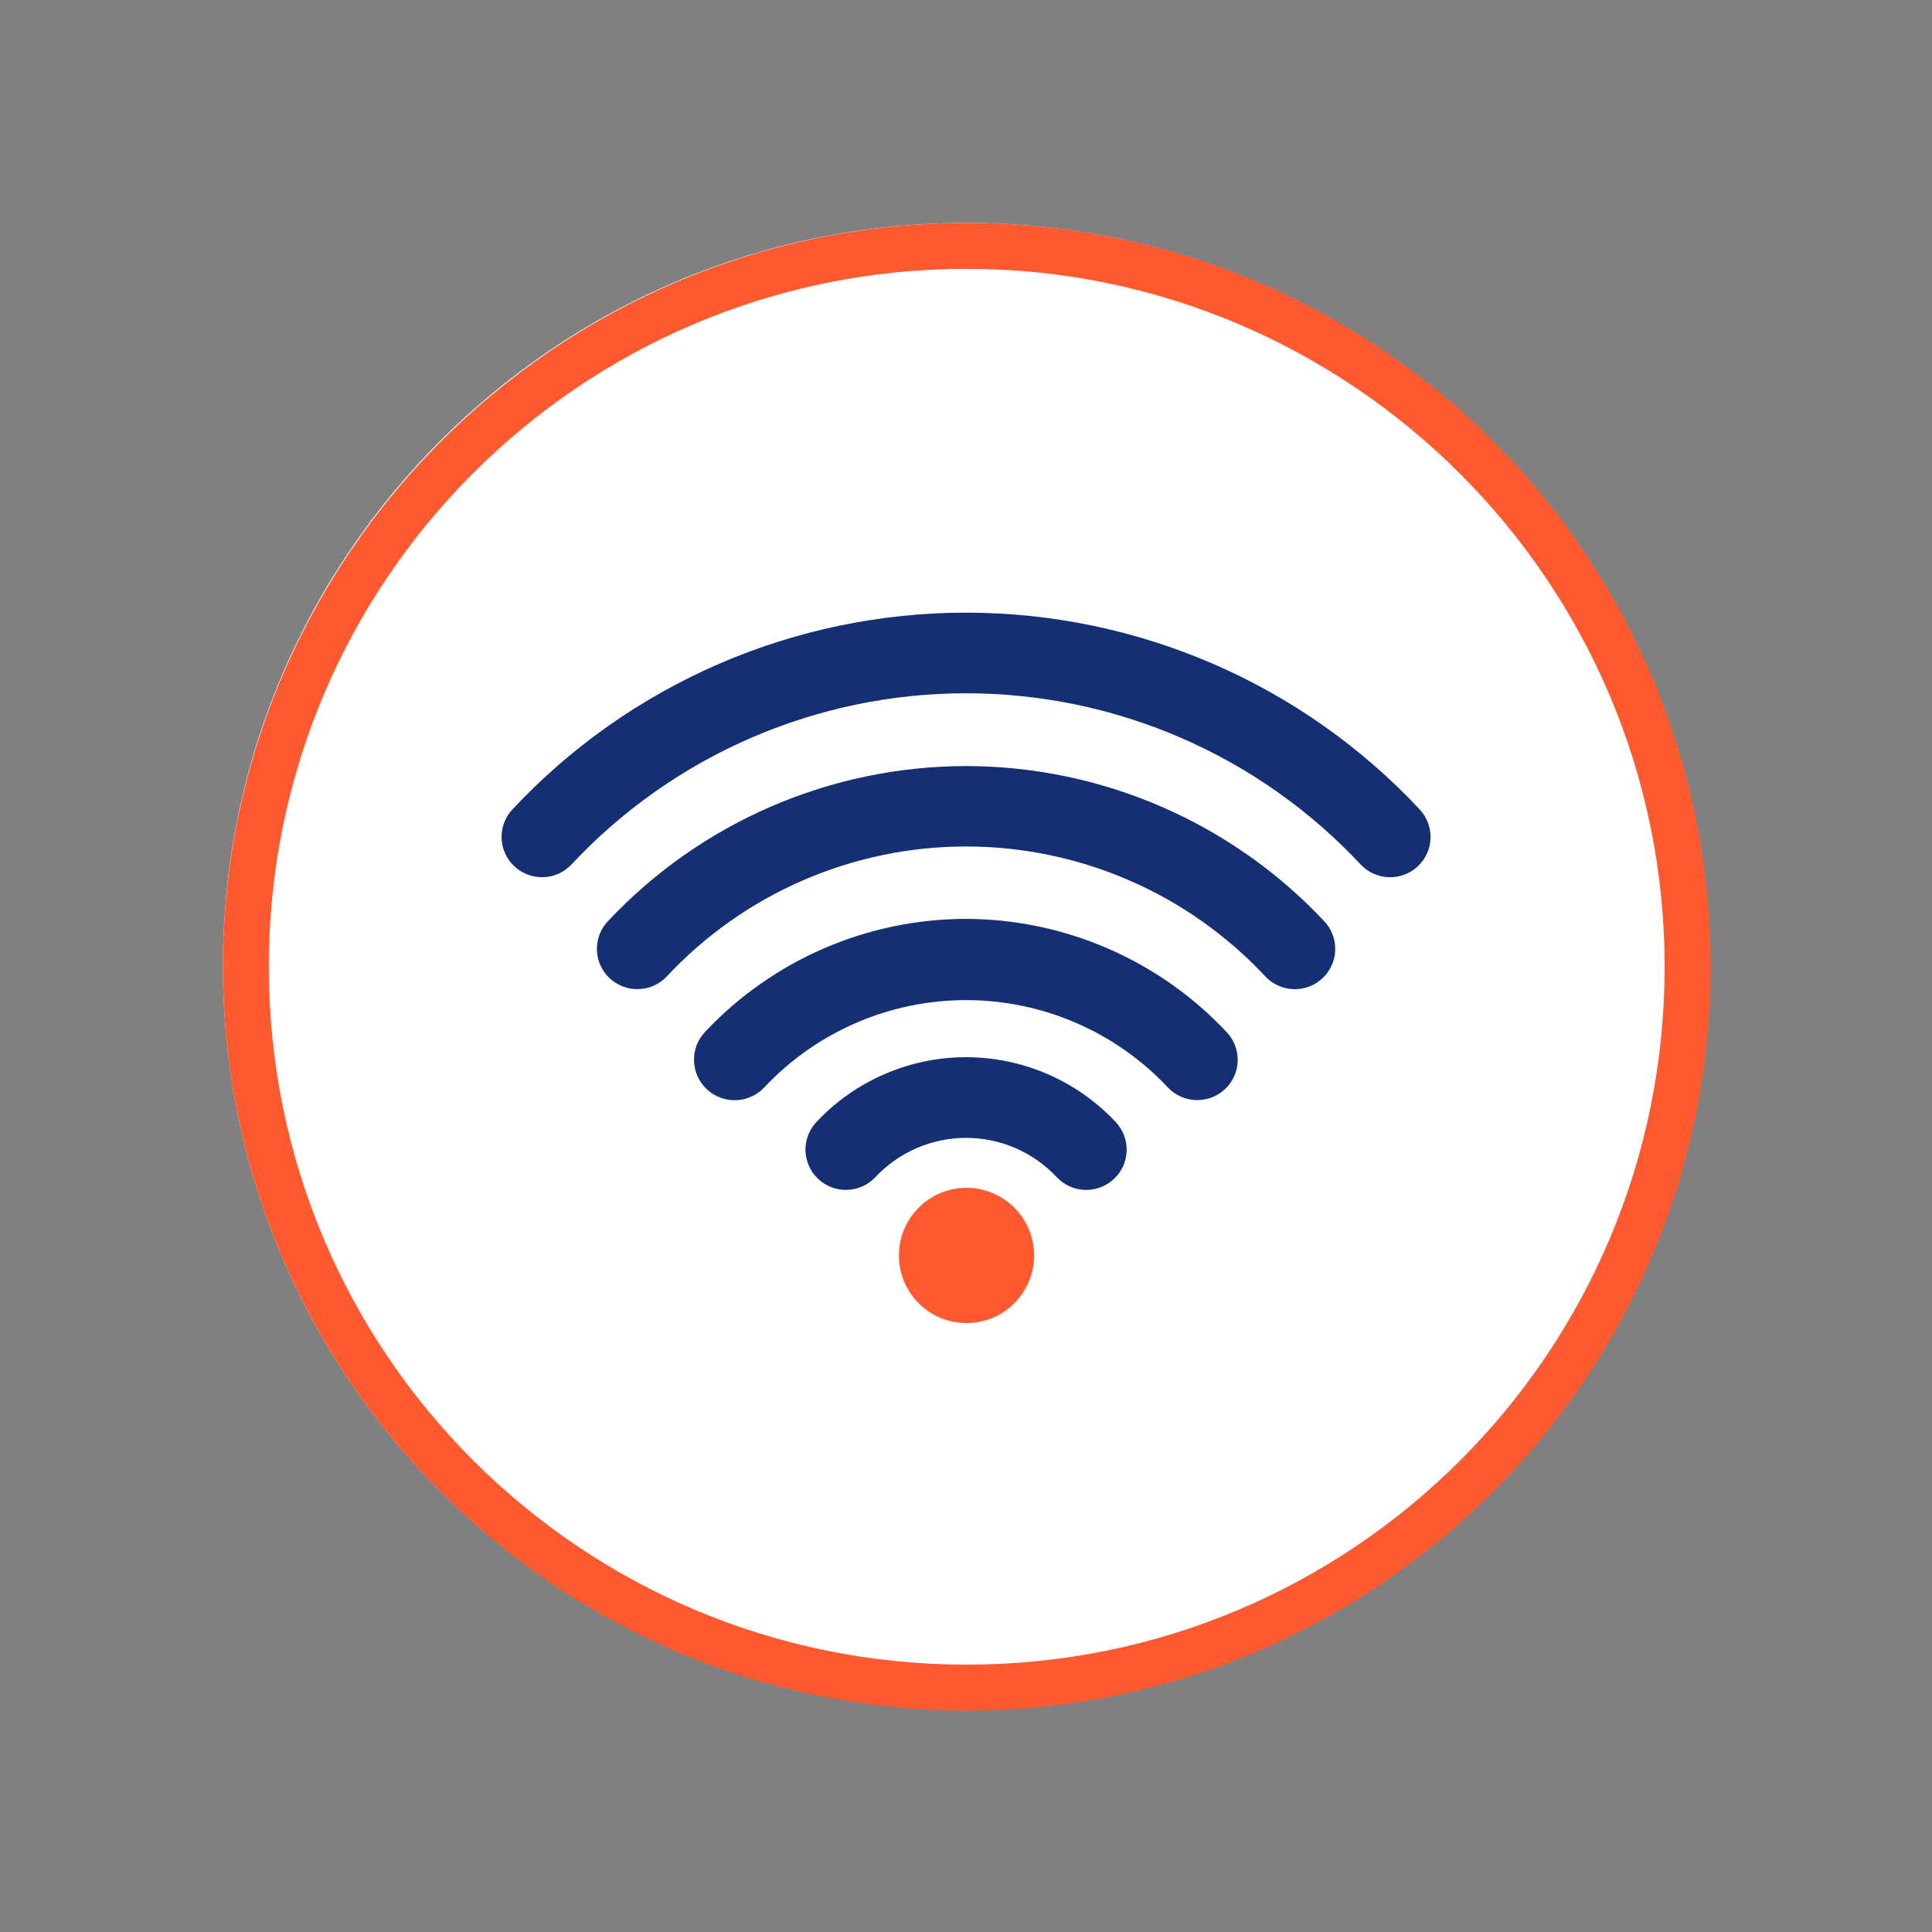 <svg xmlns="http://www.w3.org/2000/svg" xmlns:xlink="http://www.w3.org/1999/xlink" width="400" zoomAndPan="magnify" viewBox="0 0 300 300" height="400" preserveAspectRatio="xMidYMid meet" version="1.0"><rect x="0" y="0" width="300" height="300" fill="#808080" stroke="none"/><defs><clipPath id="b2e99b7da3"><path d="M 34.613 34.613 L 265.387 34.613 L 265.387 265.387 L 34.613 265.387 Z M 34.613 34.613 " clip-rule="nonzero"/></clipPath><clipPath id="9d501ea39e"><path d="M 150 34.613 C 86.273 34.613 34.613 86.273 34.613 150 C 34.613 213.727 86.273 265.387 150 265.387 C 213.727 265.387 265.387 213.727 265.387 150 C 265.387 86.273 213.727 34.613 150 34.613 " clip-rule="nonzero"/></clipPath><clipPath id="8c11e33048"><path d="M 77.258 95 L 222.758 95 L 222.758 137 L 77.258 137 Z M 77.258 95 " clip-rule="nonzero"/></clipPath><clipPath id="127e13a755"><path d="M 140 185 L 160 185 L 160 204.965 L 140 204.965 Z M 140 185 " clip-rule="nonzero"/></clipPath><clipPath id="48d98da1a8"><path d="M 34.613 34.613 L 265.613 34.613 L 265.613 265.613 L 34.613 265.613 Z M 34.613 34.613 " clip-rule="nonzero"/></clipPath><clipPath id="36d3050de2"><path d="M 139.582 184.445 L 160.582 184.445 L 160.582 205.445 L 139.582 205.445 Z M 139.582 184.445 " clip-rule="nonzero"/></clipPath></defs><g clip-path="url(#b2e99b7da3)"><g clip-path="url(#9d501ea39e)"><path fill="#ffffff" d="M 34.613 34.613 L 265.387 34.613 L 265.387 265.387 L 34.613 265.387 Z M 34.613 34.613 " fill-opacity="1" fill-rule="nonzero"/></g></g><g clip-path="url(#8c11e33048)"><path fill="#142f73" d="M 220.406 125.645 C 219.285 124.445 218.133 123.273 216.949 122.133 C 215.766 120.992 214.555 119.883 213.316 118.805 C 212.078 117.727 210.812 116.68 209.52 115.664 C 208.223 114.652 206.906 113.672 205.562 112.727 C 204.219 111.777 202.852 110.867 201.461 109.988 C 200.07 109.113 198.656 108.273 197.223 107.469 C 195.789 106.664 194.336 105.895 192.863 105.164 C 191.391 104.438 189.898 103.742 188.391 103.09 C 186.883 102.434 185.355 101.82 183.816 101.246 C 182.273 100.668 180.723 100.133 179.152 99.637 C 177.586 99.141 176.004 98.684 174.414 98.266 C 172.82 97.852 171.219 97.477 169.609 97.141 C 168 96.809 166.379 96.516 164.754 96.266 C 163.129 96.012 161.496 95.805 159.859 95.637 C 158.223 95.469 156.586 95.34 154.941 95.258 C 153.297 95.172 151.652 95.133 150.008 95.133 C 148.363 95.133 146.719 95.172 145.074 95.258 C 143.434 95.34 141.793 95.469 140.156 95.637 C 138.52 95.805 136.887 96.012 135.262 96.266 C 133.637 96.516 132.02 96.809 130.406 97.141 C 128.797 97.477 127.195 97.852 125.602 98.266 C 124.012 98.684 122.434 99.141 120.863 99.637 C 119.297 100.133 117.742 100.668 116.199 101.246 C 114.66 101.82 113.137 102.434 111.629 103.09 C 110.117 103.742 108.629 104.438 107.152 105.164 C 105.68 105.895 104.227 106.664 102.793 107.469 C 101.359 108.273 99.945 109.113 98.555 109.988 C 97.164 110.867 95.797 111.777 94.453 112.727 C 93.109 113.672 91.793 114.652 90.5 115.664 C 89.207 116.68 87.941 117.727 86.699 118.805 C 85.461 119.883 84.25 120.992 83.066 122.133 C 81.887 123.273 80.734 124.445 79.609 125.645 C 79.328 125.941 79.074 126.266 78.855 126.609 C 78.633 126.957 78.449 127.324 78.301 127.707 C 78.152 128.09 78.047 128.484 77.977 128.891 C 77.906 129.293 77.875 129.703 77.887 130.113 C 77.895 130.523 77.945 130.93 78.035 131.328 C 78.125 131.73 78.254 132.117 78.422 132.492 C 78.59 132.867 78.793 133.223 79.027 133.559 C 79.266 133.895 79.535 134.203 79.832 134.488 C 80.133 134.77 80.453 135.023 80.801 135.242 C 81.152 135.461 81.516 135.645 81.902 135.793 C 82.285 135.941 82.68 136.051 83.086 136.121 C 83.492 136.191 83.902 136.223 84.312 136.211 C 84.727 136.199 85.133 136.152 85.535 136.062 C 85.938 135.973 86.324 135.844 86.703 135.676 C 87.078 135.512 87.434 135.309 87.773 135.074 C 88.109 134.836 88.418 134.57 88.703 134.273 C 89.68 133.227 90.684 132.207 91.711 131.211 C 92.742 130.215 93.793 129.246 94.871 128.305 C 95.953 127.367 97.055 126.453 98.18 125.566 C 99.305 124.684 100.453 123.828 101.621 123.004 C 102.793 122.176 103.984 121.383 105.191 120.617 C 106.402 119.852 107.633 119.117 108.883 118.414 C 110.129 117.715 111.395 117.043 112.68 116.406 C 113.961 115.77 115.262 115.168 116.574 114.594 C 117.891 114.023 119.219 113.488 120.559 112.984 C 121.902 112.484 123.254 112.016 124.621 111.582 C 125.984 111.148 127.363 110.75 128.75 110.387 C 130.137 110.023 131.531 109.699 132.934 109.406 C 134.336 109.113 135.746 108.859 137.164 108.641 C 138.578 108.422 140 108.238 141.426 108.09 C 142.852 107.945 144.281 107.836 145.711 107.762 C 147.145 107.688 148.574 107.652 150.008 107.652 C 151.441 107.652 152.875 107.688 154.305 107.762 C 155.738 107.836 157.164 107.945 158.59 108.09 C 160.016 108.238 161.438 108.422 162.855 108.641 C 164.27 108.859 165.68 109.113 167.086 109.406 C 168.488 109.699 169.883 110.023 171.27 110.387 C 172.656 110.75 174.031 111.148 175.398 111.582 C 176.762 112.016 178.117 112.484 179.457 112.984 C 180.801 113.488 182.129 114.023 183.441 114.594 C 184.758 115.168 186.055 115.77 187.336 116.406 C 188.621 117.043 189.887 117.715 191.137 118.414 C 192.383 119.117 193.613 119.852 194.824 120.617 C 196.035 121.383 197.227 122.176 198.395 123.004 C 199.562 123.828 200.711 124.684 201.836 125.566 C 202.965 126.453 204.066 127.367 205.145 128.305 C 206.223 129.246 207.277 130.215 208.305 131.211 C 209.336 132.207 210.336 133.227 211.312 134.273 C 211.598 134.57 211.906 134.836 212.246 135.074 C 212.582 135.312 212.938 135.512 213.316 135.68 C 213.691 135.844 214.082 135.973 214.484 136.062 C 214.887 136.152 215.293 136.203 215.703 136.215 C 216.117 136.223 216.527 136.195 216.934 136.125 C 217.336 136.055 217.734 135.945 218.117 135.797 C 218.504 135.648 218.867 135.465 219.219 135.246 C 219.566 135.027 219.887 134.773 220.188 134.492 C 220.484 134.207 220.754 133.898 220.992 133.562 C 221.227 133.227 221.43 132.871 221.598 132.496 C 221.766 132.121 221.895 131.73 221.984 131.332 C 222.074 130.93 222.125 130.523 222.137 130.113 C 222.145 129.703 222.113 129.293 222.043 128.891 C 221.973 128.484 221.863 128.09 221.715 127.707 C 221.566 127.324 221.383 126.957 221.164 126.609 C 220.941 126.266 220.691 125.941 220.406 125.645 Z M 220.406 125.645 " fill-opacity="1" fill-rule="nonzero"/></g><path fill="#142f73" d="M 150.008 118.953 C 147.41 118.957 144.816 119.09 142.23 119.359 C 139.645 119.625 137.078 120.023 134.535 120.551 C 131.988 121.078 129.477 121.738 127 122.52 C 124.523 123.305 122.094 124.215 119.707 125.246 C 117.324 126.277 115 127.43 112.73 128.699 C 110.465 129.969 108.27 131.352 106.145 132.844 C 104.02 134.336 101.977 135.934 100.016 137.637 C 98.055 139.336 96.188 141.133 94.41 143.027 C 94.129 143.324 93.875 143.645 93.656 143.992 C 93.434 144.34 93.25 144.707 93.102 145.09 C 92.957 145.473 92.848 145.867 92.777 146.27 C 92.707 146.676 92.676 147.082 92.688 147.496 C 92.695 147.906 92.746 148.309 92.836 148.711 C 92.926 149.113 93.055 149.5 93.223 149.875 C 93.391 150.25 93.594 150.605 93.828 150.941 C 94.066 151.277 94.336 151.586 94.633 151.871 C 94.934 152.152 95.254 152.406 95.602 152.625 C 95.953 152.844 96.316 153.027 96.703 153.176 C 97.086 153.324 97.48 153.434 97.887 153.504 C 98.293 153.574 98.703 153.602 99.113 153.594 C 99.527 153.582 99.934 153.535 100.336 153.445 C 100.738 153.355 101.125 153.227 101.504 153.059 C 101.879 152.895 102.234 152.691 102.574 152.457 C 102.91 152.219 103.219 151.953 103.504 151.656 C 104.246 150.859 105.004 150.086 105.785 149.328 C 106.566 148.574 107.363 147.84 108.184 147.125 C 109 146.41 109.836 145.719 110.691 145.047 C 111.543 144.375 112.414 143.723 113.301 143.098 C 114.188 142.469 115.09 141.867 116.008 141.285 C 116.926 140.703 117.859 140.148 118.809 139.613 C 119.754 139.082 120.715 138.574 121.688 138.09 C 122.66 137.605 123.645 137.148 124.645 136.715 C 125.641 136.281 126.648 135.875 127.664 135.492 C 128.684 135.109 129.711 134.754 130.746 134.426 C 131.781 134.098 132.828 133.793 133.879 133.52 C 134.93 133.242 135.988 132.996 137.055 132.773 C 138.117 132.551 139.188 132.359 140.262 132.191 C 141.336 132.023 142.414 131.887 143.496 131.773 C 144.578 131.664 145.66 131.578 146.75 131.523 C 147.836 131.469 148.922 131.441 150.008 131.441 C 151.098 131.441 152.184 131.469 153.27 131.523 C 154.355 131.578 155.438 131.664 156.52 131.773 C 157.602 131.887 158.68 132.023 159.754 132.191 C 160.828 132.359 161.898 132.551 162.965 132.773 C 164.027 132.996 165.086 133.242 166.141 133.52 C 167.191 133.793 168.234 134.098 169.27 134.426 C 170.309 134.754 171.336 135.109 172.352 135.492 C 173.371 135.875 174.379 136.281 175.375 136.715 C 176.371 137.148 177.355 137.605 178.328 138.09 C 179.301 138.574 180.262 139.082 181.211 139.613 C 182.156 140.148 183.09 140.703 184.008 141.285 C 184.926 141.867 185.828 142.469 186.715 143.098 C 187.602 143.723 188.473 144.375 189.328 145.047 C 190.18 145.719 191.016 146.41 191.836 147.125 C 192.652 147.84 193.453 148.574 194.23 149.328 C 195.012 150.086 195.773 150.859 196.512 151.656 C 196.797 151.953 197.105 152.219 197.445 152.457 C 197.781 152.691 198.137 152.895 198.516 153.062 C 198.891 153.227 199.281 153.355 199.684 153.445 C 200.086 153.535 200.492 153.586 200.902 153.598 C 201.316 153.605 201.727 153.578 202.129 153.508 C 202.535 153.438 202.934 153.328 203.316 153.18 C 203.703 153.031 204.066 152.848 204.418 152.629 C 204.766 152.41 205.086 152.156 205.387 151.875 C 205.684 151.59 205.953 151.281 206.191 150.945 C 206.426 150.609 206.629 150.254 206.797 149.879 C 206.965 149.5 207.094 149.113 207.184 148.711 C 207.273 148.312 207.324 147.906 207.332 147.496 C 207.344 147.086 207.312 146.676 207.242 146.273 C 207.172 145.867 207.062 145.473 206.914 145.09 C 206.766 144.707 206.582 144.34 206.363 143.992 C 206.141 143.645 205.891 143.324 205.605 143.027 C 203.828 141.133 201.961 139.336 200 137.637 C 198.039 135.934 195.996 134.336 193.871 132.844 C 191.746 131.352 189.551 129.969 187.285 128.699 C 185.02 127.43 182.695 126.277 180.309 125.246 C 177.926 124.215 175.492 123.305 173.016 122.52 C 170.539 121.738 168.027 121.078 165.48 120.551 C 162.938 120.023 160.371 119.625 157.785 119.359 C 155.199 119.09 152.609 118.957 150.008 118.953 Z M 150.008 118.953 " fill-opacity="1" fill-rule="nonzero"/><path fill="#142f73" d="M 150.008 142.684 C 146.211 142.688 142.453 143.074 138.734 143.848 C 135.016 144.621 131.414 145.762 127.93 147.27 C 124.445 148.777 121.152 150.621 118.047 152.805 C 114.941 154.984 112.09 157.457 109.496 160.223 C 109.211 160.52 108.957 160.844 108.734 161.195 C 108.516 161.543 108.328 161.91 108.18 162.297 C 108.031 162.684 107.922 163.078 107.852 163.484 C 107.781 163.895 107.754 164.305 107.766 164.715 C 107.773 165.129 107.828 165.539 107.918 165.941 C 108.008 166.344 108.141 166.734 108.309 167.109 C 108.477 167.488 108.68 167.844 108.918 168.184 C 109.16 168.52 109.43 168.832 109.73 169.113 C 110.031 169.398 110.355 169.652 110.707 169.871 C 111.055 170.094 111.426 170.277 111.812 170.426 C 112.199 170.574 112.598 170.68 113.004 170.75 C 113.414 170.82 113.824 170.852 114.238 170.84 C 114.652 170.828 115.062 170.777 115.465 170.688 C 115.871 170.594 116.262 170.465 116.641 170.297 C 117.02 170.129 117.379 169.926 117.715 169.688 C 118.055 169.449 118.367 169.18 118.652 168.879 C 119.652 167.812 120.703 166.797 121.809 165.836 C 122.914 164.875 124.066 163.973 125.266 163.129 C 126.461 162.285 127.699 161.504 128.98 160.789 C 130.258 160.07 131.57 159.422 132.914 158.84 C 134.258 158.258 135.629 157.746 137.027 157.301 C 138.426 156.859 139.844 156.488 141.277 156.191 C 142.715 155.895 144.16 155.672 145.621 155.52 C 147.078 155.371 148.543 155.297 150.008 155.297 C 151.477 155.297 152.938 155.371 154.398 155.52 C 155.855 155.672 157.305 155.895 158.738 156.191 C 160.176 156.488 161.59 156.859 162.988 157.301 C 164.387 157.746 165.758 158.258 167.102 158.84 C 168.449 159.422 169.762 160.07 171.039 160.789 C 172.316 161.504 173.555 162.285 174.754 163.129 C 175.949 163.973 177.102 164.875 178.207 165.836 C 179.312 166.797 180.367 167.812 181.367 168.879 C 181.648 169.18 181.961 169.445 182.297 169.684 C 182.633 169.918 182.992 170.121 183.367 170.285 C 183.746 170.453 184.133 170.582 184.535 170.672 C 184.938 170.762 185.348 170.812 185.758 170.824 C 186.168 170.832 186.578 170.801 186.984 170.73 C 187.391 170.664 187.785 170.555 188.172 170.406 C 188.555 170.258 188.922 170.074 189.27 169.855 C 189.617 169.633 189.941 169.383 190.242 169.098 C 190.539 168.816 190.809 168.508 191.043 168.172 C 191.281 167.836 191.484 167.48 191.652 167.102 C 191.816 166.727 191.945 166.34 192.039 165.938 C 192.129 165.539 192.18 165.133 192.188 164.723 C 192.199 164.309 192.168 163.902 192.098 163.496 C 192.027 163.094 191.918 162.699 191.77 162.316 C 191.621 161.934 191.438 161.566 191.219 161.219 C 190.996 160.871 190.742 160.551 190.461 160.254 C 187.867 157.488 185.023 155.016 181.926 152.836 C 178.824 150.652 175.535 148.805 172.059 147.297 C 168.578 145.785 164.984 144.641 161.27 143.863 C 157.555 143.086 153.801 142.691 150.008 142.684 Z M 150.008 142.684 " fill-opacity="1" fill-rule="nonzero"/><path fill="#142f73" d="M 150.008 164.16 C 147.832 164.16 145.68 164.383 143.551 164.824 C 141.422 165.266 139.359 165.918 137.363 166.781 C 135.367 167.645 133.48 168.699 131.703 169.949 C 129.926 171.195 128.289 172.613 126.805 174.195 C 126.52 174.492 126.266 174.816 126.047 175.164 C 125.828 175.508 125.641 175.875 125.492 176.258 C 125.344 176.641 125.234 177.035 125.164 177.441 C 125.094 177.848 125.066 178.254 125.074 178.664 C 125.086 179.074 125.137 179.48 125.227 179.883 C 125.316 180.281 125.445 180.672 125.613 181.047 C 125.781 181.422 125.98 181.777 126.219 182.113 C 126.457 182.449 126.727 182.758 127.023 183.043 C 127.32 183.324 127.645 183.578 127.992 183.797 C 128.34 184.016 128.707 184.199 129.094 184.348 C 129.477 184.496 129.871 184.605 130.277 184.676 C 130.684 184.746 131.094 184.777 131.504 184.766 C 131.918 184.754 132.324 184.707 132.727 184.617 C 133.129 184.523 133.52 184.398 133.895 184.23 C 134.273 184.062 134.629 183.863 134.965 183.625 C 135.305 183.387 135.613 183.121 135.898 182.824 C 136.348 182.34 136.82 181.883 137.316 181.449 C 137.812 181.016 138.332 180.605 138.871 180.227 C 139.41 179.844 139.965 179.492 140.539 179.168 C 141.117 178.844 141.707 178.551 142.312 178.289 C 142.918 178.023 143.535 177.793 144.164 177.594 C 144.793 177.395 145.43 177.227 146.078 177.094 C 146.723 176.957 147.375 176.855 148.031 176.789 C 148.688 176.723 149.348 176.688 150.008 176.688 C 150.668 176.688 151.328 176.723 151.984 176.789 C 152.641 176.855 153.293 176.957 153.941 177.094 C 154.586 177.227 155.223 177.395 155.855 177.594 C 156.484 177.793 157.102 178.023 157.707 178.289 C 158.312 178.551 158.902 178.844 159.477 179.168 C 160.051 179.492 160.609 179.844 161.148 180.227 C 161.688 180.605 162.203 181.016 162.699 181.449 C 163.195 181.883 163.672 182.34 164.121 182.824 C 164.402 183.121 164.715 183.391 165.051 183.625 C 165.387 183.863 165.746 184.066 166.121 184.23 C 166.5 184.398 166.887 184.527 167.289 184.617 C 167.691 184.707 168.102 184.758 168.512 184.77 C 168.926 184.781 169.332 184.75 169.738 184.68 C 170.145 184.609 170.543 184.5 170.926 184.352 C 171.312 184.203 171.68 184.02 172.027 183.801 C 172.375 183.582 172.699 183.328 172.996 183.047 C 173.297 182.762 173.562 182.453 173.801 182.117 C 174.039 181.781 174.242 181.426 174.406 181.051 C 174.574 180.672 174.703 180.285 174.793 179.883 C 174.883 179.484 174.934 179.078 174.945 178.664 C 174.953 178.254 174.926 177.848 174.855 177.441 C 174.785 177.035 174.672 176.641 174.523 176.258 C 174.375 175.875 174.191 175.508 173.973 175.164 C 173.75 174.816 173.496 174.492 173.215 174.195 C 171.727 172.613 170.094 171.195 168.316 169.949 C 166.535 168.699 164.648 167.645 162.652 166.781 C 160.656 165.918 158.594 165.266 156.465 164.824 C 154.336 164.383 152.184 164.16 150.008 164.16 Z M 150.008 164.16 " fill-opacity="1" fill-rule="nonzero"/><g clip-path="url(#127e13a755)"><path fill="#142f73" d="M 159.414 195.172 C 159.414 195.789 159.355 196.398 159.234 197.004 C 159.113 197.605 158.938 198.191 158.699 198.762 C 158.465 199.332 158.172 199.871 157.832 200.383 C 157.488 200.895 157.098 201.371 156.66 201.805 C 156.223 202.238 155.75 202.629 155.234 202.973 C 154.723 203.312 154.18 203.602 153.609 203.836 C 153.039 204.074 152.449 204.25 151.844 204.371 C 151.238 204.492 150.625 204.551 150.008 204.551 C 149.391 204.551 148.777 204.492 148.172 204.371 C 147.566 204.25 146.98 204.074 146.41 203.836 C 145.836 203.602 145.297 203.312 144.781 202.973 C 144.27 202.629 143.793 202.238 143.355 201.805 C 142.918 201.371 142.531 200.895 142.188 200.383 C 141.844 199.871 141.555 199.332 141.316 198.762 C 141.082 198.191 140.902 197.605 140.781 197.004 C 140.66 196.398 140.602 195.789 140.602 195.172 C 140.602 194.559 140.66 193.945 140.781 193.344 C 140.902 192.738 141.082 192.152 141.316 191.582 C 141.555 191.016 141.844 190.473 142.188 189.961 C 142.531 189.449 142.918 188.977 143.355 188.539 C 143.793 188.105 144.27 187.715 144.781 187.375 C 145.297 187.031 145.836 186.742 146.41 186.508 C 146.98 186.273 147.566 186.094 148.172 185.973 C 148.777 185.855 149.391 185.793 150.008 185.793 C 150.625 185.793 151.238 185.855 151.844 185.973 C 152.449 186.094 153.039 186.273 153.609 186.508 C 154.18 186.742 154.723 187.031 155.234 187.375 C 155.75 187.715 156.223 188.105 156.66 188.539 C 157.098 188.977 157.488 189.449 157.832 189.961 C 158.172 190.473 158.465 191.016 158.699 191.582 C 158.938 192.152 159.113 192.738 159.234 193.344 C 159.355 193.945 159.414 194.559 159.414 195.172 Z M 159.414 195.172 " fill-opacity="1" fill-rule="nonzero"/></g><g clip-path="url(#48d98da1a8)"><path fill="#ff592f" d="M 150.113 265.613 C 86.305 265.613 34.613 213.566 34.613 150.113 C 34.613 86.66 86.305 34.613 150.113 34.613 C 213.922 34.613 265.613 86.305 265.613 150.113 C 265.613 213.922 213.566 265.613 150.113 265.613 Z M 150.113 41.742 C 90.223 41.742 41.742 90.223 41.742 150.113 C 41.742 210.004 90.223 258.484 150.113 258.484 C 210.004 258.484 258.484 210.004 258.484 150.113 C 258.484 90.223 209.645 41.742 150.113 41.742 Z M 150.113 41.742 " fill-opacity="1" fill-rule="nonzero"/></g><g clip-path="url(#36d3050de2)"><path fill="#ff592f" d="M 160.582 194.945 C 160.582 195.633 160.512 196.316 160.379 196.992 C 160.242 197.668 160.043 198.324 159.781 198.961 C 159.516 199.598 159.195 200.203 158.812 200.777 C 158.426 201.352 157.992 201.883 157.504 202.367 C 157.016 202.855 156.488 203.293 155.914 203.676 C 155.34 204.059 154.734 204.383 154.098 204.645 C 153.461 204.91 152.805 205.109 152.129 205.242 C 151.453 205.375 150.77 205.445 150.082 205.445 C 149.391 205.445 148.707 205.375 148.031 205.242 C 147.355 205.109 146.699 204.91 146.062 204.645 C 145.426 204.383 144.82 204.059 144.246 203.676 C 143.672 203.293 143.145 202.855 142.656 202.367 C 142.168 201.883 141.734 201.352 141.352 200.777 C 140.969 200.203 140.645 199.598 140.379 198.961 C 140.117 198.324 139.918 197.668 139.781 196.992 C 139.648 196.316 139.582 195.633 139.582 194.945 C 139.582 194.254 139.648 193.57 139.781 192.895 C 139.918 192.219 140.117 191.562 140.379 190.926 C 140.645 190.289 140.969 189.684 141.352 189.109 C 141.734 188.539 142.168 188.008 142.656 187.52 C 143.145 187.031 143.672 186.598 144.246 186.215 C 144.82 185.832 145.426 185.508 146.062 185.242 C 146.699 184.98 147.355 184.781 148.031 184.645 C 148.707 184.512 149.391 184.445 150.082 184.445 C 150.77 184.445 151.453 184.512 152.129 184.645 C 152.805 184.781 153.461 184.98 154.098 185.242 C 154.734 185.508 155.34 185.832 155.914 186.215 C 156.488 186.598 157.016 187.031 157.504 187.52 C 157.992 188.008 158.426 188.539 158.812 189.109 C 159.195 189.684 159.516 190.289 159.781 190.926 C 160.043 191.562 160.242 192.219 160.379 192.895 C 160.512 193.57 160.582 194.254 160.582 194.945 Z M 160.582 194.945 " fill-opacity="1" fill-rule="nonzero"/></g></svg>
